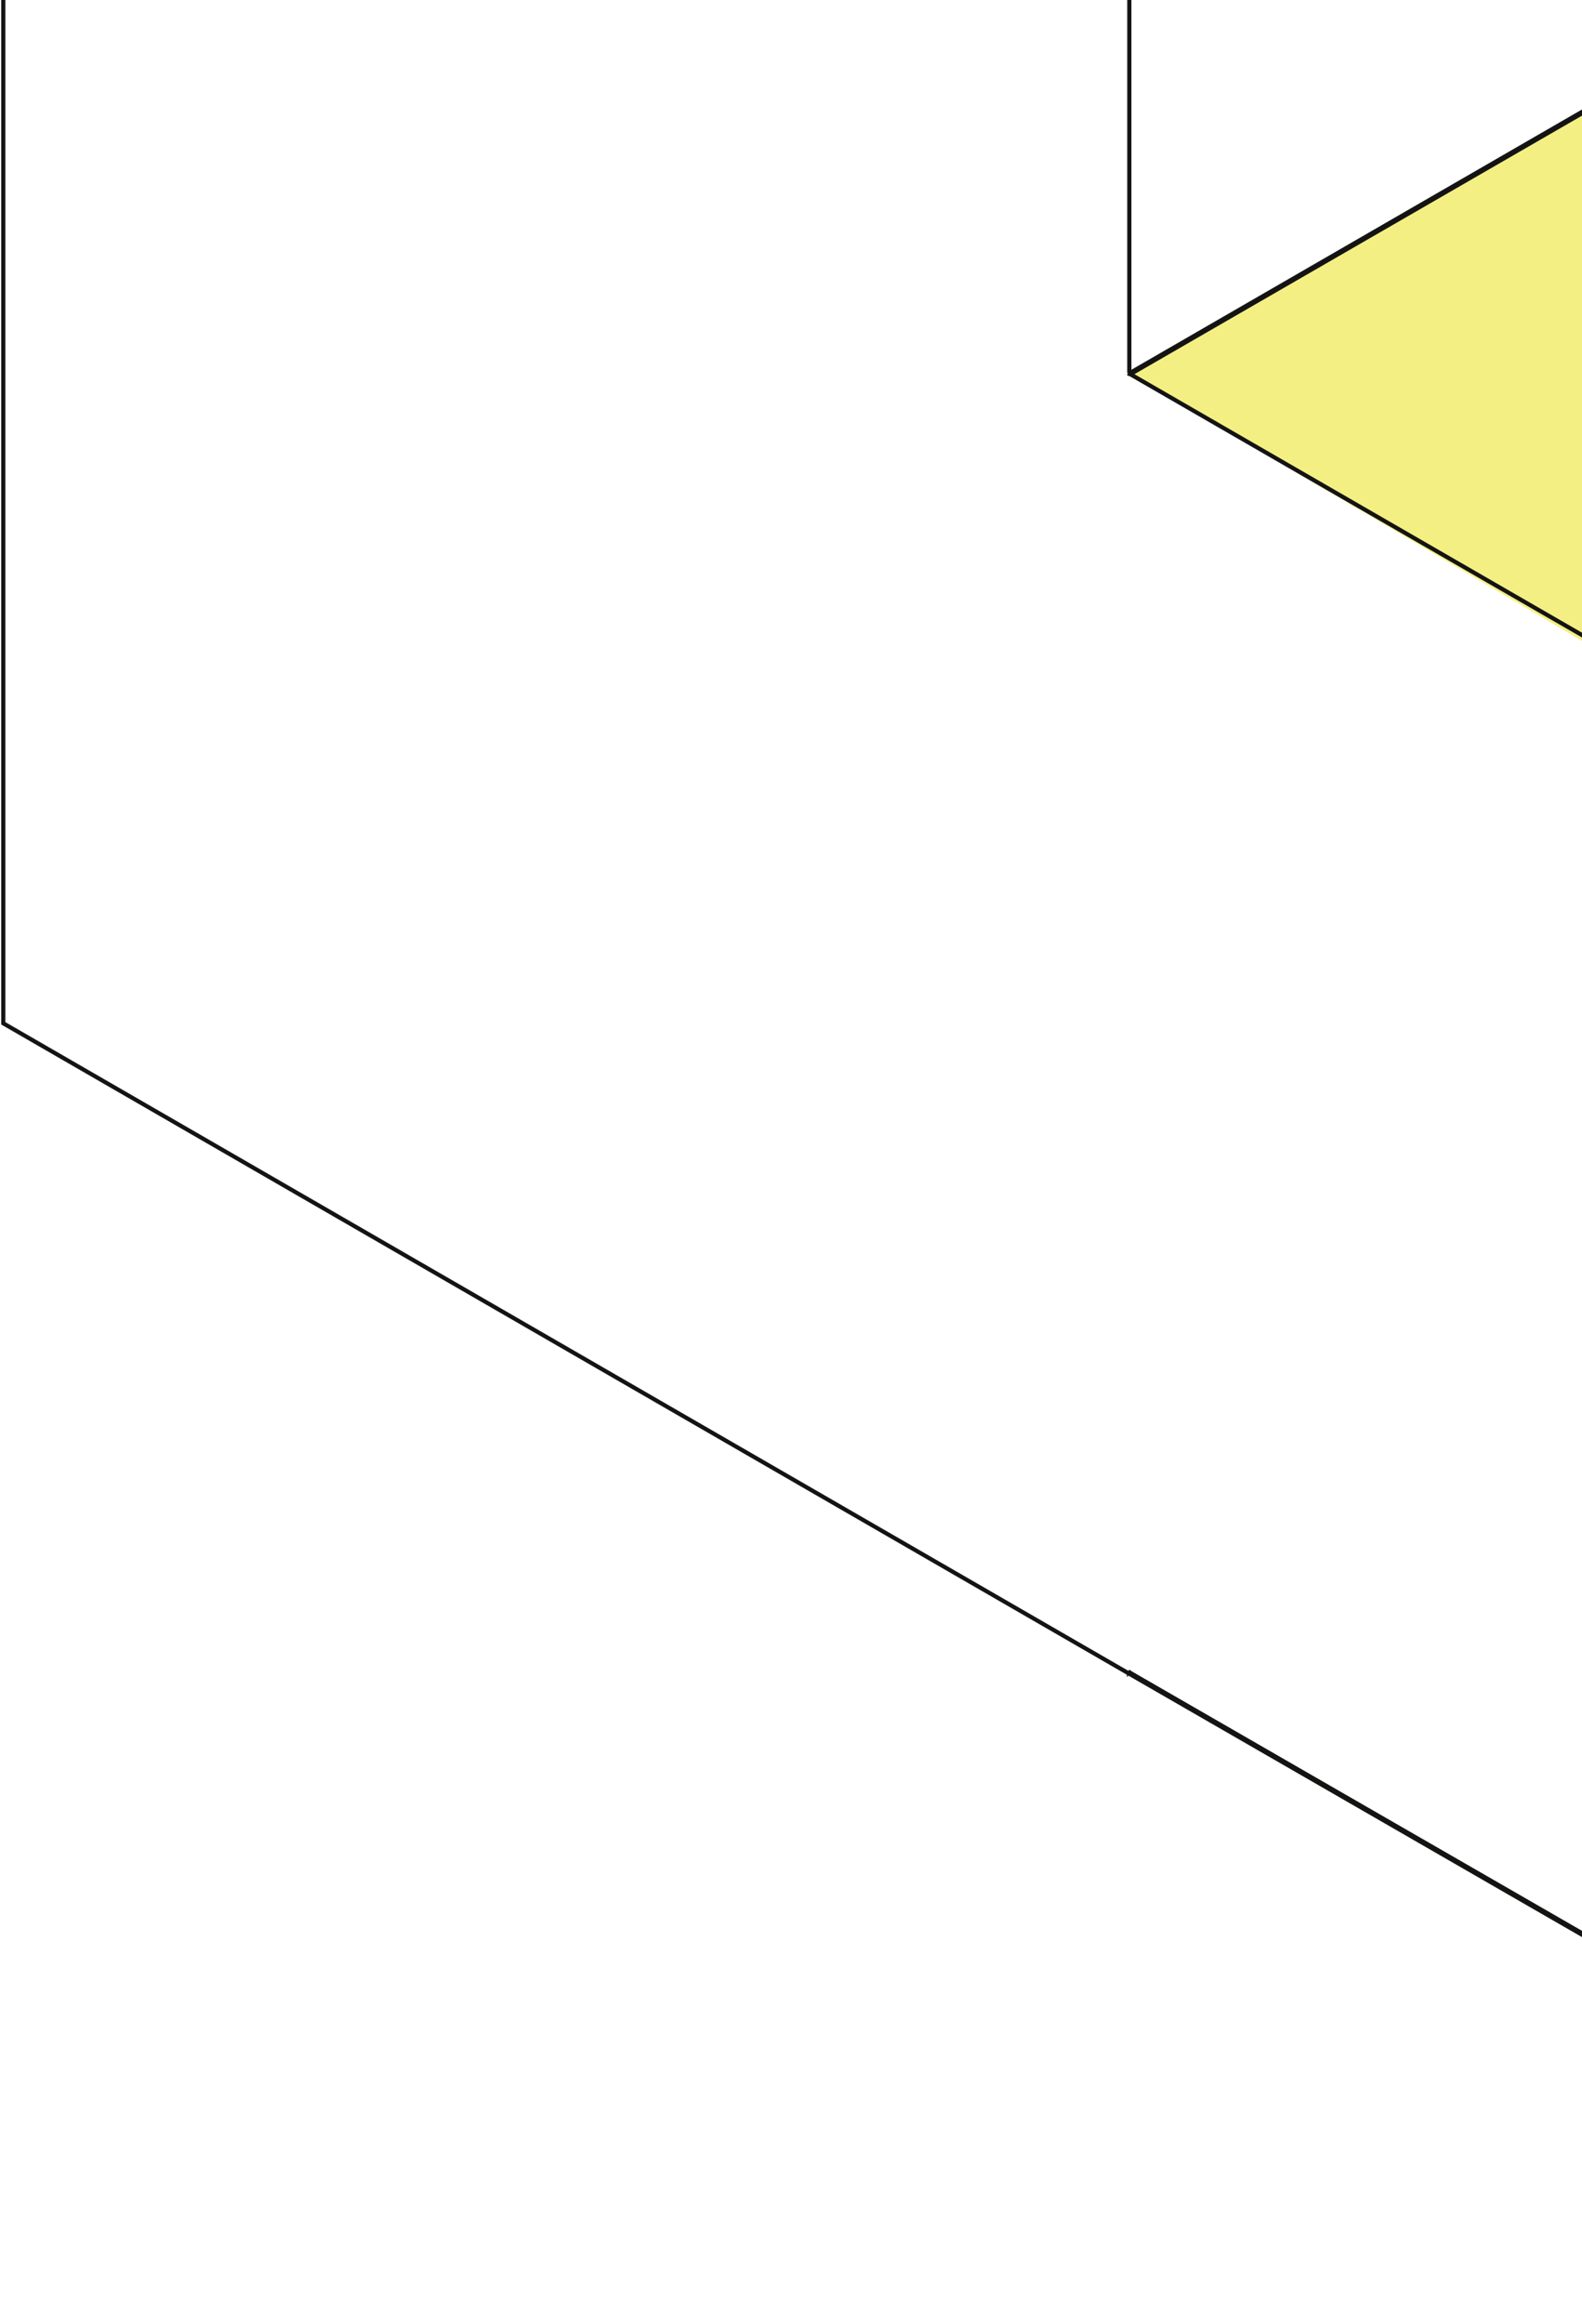 <svg width="380" height="558" viewBox="0 0 380 558" fill="none" xmlns="http://www.w3.org/2000/svg">
<g clip-path="url(#clip0_2027_1055)">
<path d="M0.969 -65.937L0.791 -66.048V245.698L270.768 401.582L541.101 557.354L811.066 401.482V89.736L810.766 89.903L540.978 -65.87V-66.048L540.678 -65.87" stroke="#141413" stroke-miterlimit="10"/>
<path d="M271.211 401.448L271.189 401.47V401.437L271.066 401.37" stroke="#141413" stroke-miterlimit="10"/>
<g filter="url(#filter0_n_2027_1055)">
<path d="M270.945 89.625L271.123 89.725L540.911 -66.048L810.832 89.792L811.133 89.999V401.37L516 234" fill="#F4EF83"/>
<path d="M270.945 89.625L271.123 89.725L540.911 -66.048L810.832 89.792L811.133 89.999V401.37L516 234" stroke="#141413"/>
</g>
<path d="M540.91 557.243L270.944 401.37" stroke="#141413" stroke-miterlimit="10"/>
<path d="M271.125 401.471L541.102 556.932V245.498L271.125 89.625" stroke="#141413" stroke-miterlimit="10"/>
<path d="M1.113 -65.936V-377.693L1.291 -377.582L271.09 -533.354L541 -377.515L541.301 -377.693V-65.936L271.324 89.937" stroke="#141413" stroke-miterlimit="10"/>
<path d="M271.266 89.614V-221.821L1.3 -377.693V-65.847" stroke="#141413" stroke-miterlimit="10"/>
</g>
<defs>
<filter id="filter0_n_2027_1055" x="270.699" y="-66.625" width="540.934" height="468.854" filterUnits="userSpaceOnUse" color-interpolation-filters="sRGB">
<feFlood flood-opacity="0" result="BackgroundImageFix"/>
<feBlend mode="normal" in="SourceGraphic" in2="BackgroundImageFix" result="shape"/>
<feTurbulence type="fractalNoise" baseFrequency="1.515 1.515" stitchTiles="stitch" numOctaves="3" result="noise" seed="1709" />
<feColorMatrix in="noise" type="luminanceToAlpha" result="alphaNoise" />
<feComponentTransfer in="alphaNoise" result="coloredNoise1">
<feFuncA type="discrete" tableValues="0 0 0 0 0 0 0 0 0 0 1 1 1 1 1 1 1 1 1 1 1 1 1 1 1 1 1 1 1 1 1 1 1 1 1 1 1 1 1 1 0 0 0 0 0 0 0 0 0 0 0 0 0 0 0 0 0 0 0 0 0 0 0 0 0 0 0 0 0 0 0 0 0 0 0 0 0 0 0 0 0 0 0 0 0 0 0 0 0 0 0 0 0 0 0 0 0 0 0 0 "/>
</feComponentTransfer>
<feComposite operator="in" in2="shape" in="coloredNoise1" result="noise1Clipped" />
<feFlood flood-color="rgba(0, 0, 0, 0.25)" result="color1Flood" />
<feComposite operator="in" in2="noise1Clipped" in="color1Flood" result="color1" />
<feMerge result="effect1_noise_2027_1055">
<feMergeNode in="shape" />
<feMergeNode in="color1" />
</feMerge>
</filter>
<clipPath id="clip0_2027_1055">
<rect width="812" height="1092" fill="white" transform="matrix(-1 0 0 1 812 -534)"/>
</clipPath>
</defs>
</svg>
